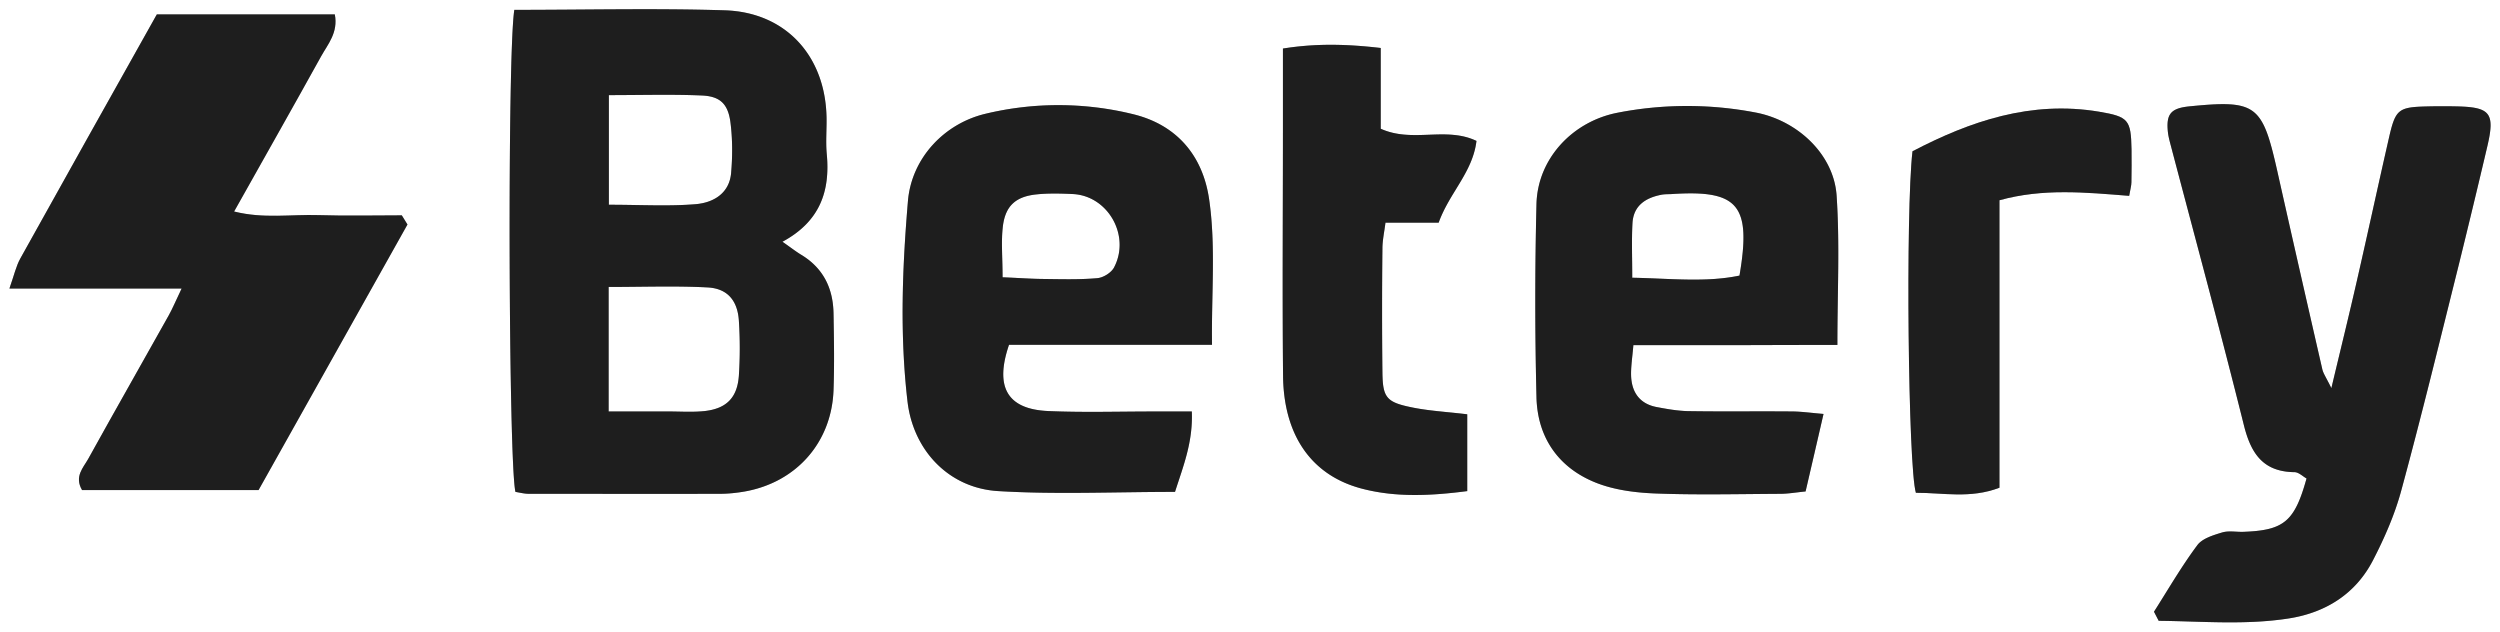 <svg xmlns="http://www.w3.org/2000/svg" width="190" height="48" fill="none"><path fill="#2e2e2e" d="M39.09.75c5.426 0 10.715-.13 15.986.034 4.646.145 7.654 3.471 7.74 8.143.017.925-.069 1.86.017 2.777.266 2.811-.506 5.125-3.368 6.668.617.429 1.028.755 1.474 1.02 1.654 1.02 2.374 2.546 2.408 4.423.035 1.946.069 3.891 0 5.837-.145 3.969-2.82 6.995-6.728 7.697-.634.112-1.286.18-1.937.18-4.826.009-9.652 0-14.477 0-.352 0-.712-.094-1.029-.145-.523-2.092-.626-33.3-.086-36.635Zm7.166 30.522h4.551c.926 0 1.852.069 2.769-.034 1.646-.189 2.469-1.029 2.58-2.709a32 32 0 0 0 0-4.14c-.094-1.543-.866-2.468-2.383-2.545-2.451-.129-4.92-.035-7.517-.035zm.017-15.711c2.392 0 4.509.128 6.6-.043 1.329-.112 2.554-.806 2.692-2.366.111-1.277.111-2.597-.052-3.865-.188-1.415-.806-1.98-2.211-2.032-2.289-.094-4.586-.026-7.029-.026z"/><path fill="#000" fill-opacity=".2" d="M39.09.75c5.426 0 10.715-.13 15.986.034 4.646.145 7.654 3.471 7.74 8.143.017.925-.069 1.86.017 2.777.266 2.811-.506 5.125-3.368 6.668.617.429 1.028.755 1.474 1.02 1.654 1.02 2.374 2.546 2.408 4.423.035 1.946.069 3.891 0 5.837-.145 3.969-2.82 6.995-6.728 7.697-.634.112-1.286.18-1.937.18-4.826.009-9.652 0-14.477 0-.352 0-.712-.094-1.029-.145-.523-2.092-.626-33.3-.086-36.635Zm7.166 30.522h4.551c.926 0 1.852.069 2.769-.034 1.646-.189 2.469-1.029 2.58-2.709a32 32 0 0 0 0-4.14c-.094-1.543-.866-2.468-2.383-2.545-2.451-.129-4.92-.035-7.517-.035zm.017-15.711c2.392 0 4.509.128 6.6-.043 1.329-.112 2.554-.806 2.692-2.366.111-1.277.111-2.597-.052-3.865-.188-1.415-.806-1.98-2.211-2.032-2.289-.094-4.586-.026-7.029-.026z"/><path fill="#000" fill-opacity=".2" d="M39.09.75c5.426 0 10.715-.13 15.986.034 4.646.145 7.654 3.471 7.74 8.143.017.925-.069 1.86.017 2.777.266 2.811-.506 5.125-3.368 6.668.617.429 1.028.755 1.474 1.02 1.654 1.02 2.374 2.546 2.408 4.423.035 1.946.069 3.891 0 5.837-.145 3.969-2.82 6.995-6.728 7.697-.634.112-1.286.18-1.937.18-4.826.009-9.652 0-14.477 0-.352 0-.712-.094-1.029-.145-.523-2.092-.626-33.3-.086-36.635Zm7.166 30.522h4.551c.926 0 1.852.069 2.769-.034 1.646-.189 2.469-1.029 2.58-2.709a32 32 0 0 0 0-4.14c-.094-1.543-.866-2.468-2.383-2.545-2.451-.129-4.92-.035-7.517-.035zm.017-15.711c2.392 0 4.509.128 6.6-.043 1.329-.112 2.554-.806 2.692-2.366.111-1.277.111-2.597-.052-3.865-.188-1.415-.806-1.98-2.211-2.032-2.289-.094-4.586-.026-7.029-.026z"/><path fill="#2e2e2e" d="M30.973 17.052c-3.78 6.737-7.56 13.483-11.323 20.194H6.236c-.6-1.037.094-1.697.471-2.374 2.015-3.643 4.08-7.26 6.112-10.894.308-.549.548-1.14.985-2.049H.716c.36-1.02.506-1.705.831-2.288C4.96 13.495 8.404 7.367 11.92 1.092h13.525c.266 1.38-.522 2.255-1.037 3.18-2.151 3.883-4.337 7.74-6.617 11.803 2.246.566 4.346.206 6.42.274 2.109.069 4.217.017 6.326.017.145.232.283.463.428.695l.009-.009Z"/><path fill="#000" fill-opacity=".2" d="M30.973 17.052c-3.78 6.737-7.56 13.483-11.323 20.194H6.236c-.6-1.037.094-1.697.471-2.374 2.015-3.643 4.08-7.26 6.112-10.894.308-.549.548-1.14.985-2.049H.716c.36-1.02.506-1.705.831-2.288C4.96 13.495 8.404 7.367 11.92 1.092h13.525c.266 1.38-.522 2.255-1.037 3.18-2.151 3.883-4.337 7.74-6.617 11.803 2.246.566 4.346.206 6.42.274 2.109.069 4.217.017 6.326.017.145.232.283.463.428.695l.009-.009Z"/><path fill="#000" fill-opacity=".2" d="M30.973 17.052c-3.78 6.737-7.56 13.483-11.323 20.194H6.236c-.6-1.037.094-1.697.471-2.374 2.015-3.643 4.08-7.26 6.112-10.894.308-.549.548-1.14.985-2.049H.716c.36-1.02.506-1.705.831-2.288C4.96 13.495 8.404 7.367 11.92 1.092h13.525c.266 1.38-.522 2.255-1.037 3.18-2.151 3.883-4.337 7.74-6.617 11.803 2.246.566 4.346.206 6.42.274 2.109.069 4.217.017 6.326.017.145.232.283.463.428.695l.009-.009Z"/><path fill="#2e2e2e" d="M163.701 46.495c1.08-1.697 2.092-3.446 3.292-5.057.377-.514 1.208-.763 1.885-.969.515-.154 1.106-.025 1.663-.051 3.052-.12 3.849-.789 4.757-4.054-.283-.155-.591-.472-.908-.48-2.383-.026-3.309-1.398-3.849-3.549-1.766-7.08-3.677-14.126-5.537-21.189-.094-.36-.197-.72-.24-1.08-.154-1.397.214-1.834 1.611-1.98 5.083-.505 5.555-.154 6.686 4.86 1.132 5.05 2.28 10.09 3.437 15.13.077.316.283.608.686 1.422.737-3.086 1.363-5.632 1.946-8.186.823-3.6 1.603-7.208 2.425-10.808.506-2.22.712-2.366 2.966-2.417a48 48 0 0 1 2.229 0c2.528.06 2.88.522 2.28 3.06a845 845 0 0 1-2.143 8.897c-1.432 5.734-2.829 11.485-4.38 17.194-.497 1.851-1.286 3.651-2.169 5.357-1.32 2.546-3.591 3.969-6.394 4.406-3.291.514-6.591.214-9.883.18l-.36-.694z"/><path fill="#000" fill-opacity=".2" d="M163.701 46.495c1.08-1.697 2.092-3.446 3.292-5.057.377-.514 1.208-.763 1.885-.969.515-.154 1.106-.025 1.663-.051 3.052-.12 3.849-.789 4.757-4.054-.283-.155-.591-.472-.908-.48-2.383-.026-3.309-1.398-3.849-3.549-1.766-7.08-3.677-14.126-5.537-21.189-.094-.36-.197-.72-.24-1.08-.154-1.397.214-1.834 1.611-1.98 5.083-.505 5.555-.154 6.686 4.86 1.132 5.05 2.28 10.09 3.437 15.13.077.316.283.608.686 1.422.737-3.086 1.363-5.632 1.946-8.186.823-3.6 1.603-7.208 2.425-10.808.506-2.22.712-2.366 2.966-2.417a48 48 0 0 1 2.229 0c2.528.06 2.88.522 2.28 3.06a845 845 0 0 1-2.143 8.897c-1.432 5.734-2.829 11.485-4.38 17.194-.497 1.851-1.286 3.651-2.169 5.357-1.32 2.546-3.591 3.969-6.394 4.406-3.291.514-6.591.214-9.883.18l-.36-.694z"/><path fill="#000" fill-opacity=".2" d="M163.701 46.495c1.08-1.697 2.092-3.446 3.292-5.057.377-.514 1.208-.763 1.885-.969.515-.154 1.106-.025 1.663-.051 3.052-.12 3.849-.789 4.757-4.054-.283-.155-.591-.472-.908-.48-2.383-.026-3.309-1.398-3.849-3.549-1.766-7.08-3.677-14.126-5.537-21.189-.094-.36-.197-.72-.24-1.08-.154-1.397.214-1.834 1.611-1.98 5.083-.505 5.555-.154 6.686 4.86 1.132 5.05 2.28 10.09 3.437 15.13.077.316.283.608.686 1.422.737-3.086 1.363-5.632 1.946-8.186.823-3.6 1.603-7.208 2.425-10.808.506-2.22.712-2.366 2.966-2.417a48 48 0 0 1 2.229 0c2.528.06 2.88.522 2.28 3.06a845 845 0 0 1-2.143 8.897c-1.432 5.734-2.829 11.485-4.38 17.194-.497 1.851-1.286 3.651-2.169 5.357-1.32 2.546-3.591 3.969-6.394 4.406-3.291.514-6.591.214-9.883.18l-.36-.694z"/><path fill="#2e2e2e" d="M92.113 26.207H76.684c-1.097 3.214-.129 4.886 2.949 5.031 2.683.12 5.374.035 8.065.035h2.88c.095 2.348-.668 4.19-1.277 6.11-4.577 0-9.017.207-13.431-.06-3.772-.222-6.472-3.11-6.9-6.822-.592-5.074-.394-10.157.034-15.223.274-3.24 2.734-5.871 5.871-6.626a23.75 23.75 0 0 1 11.272.035c3.266.806 5.254 3.111 5.743 6.437.523 3.566.171 7.157.223 11.083m-15.926-5.134c1.251.05 2.151.12 3.06.128 1.38.017 2.769.06 4.14-.06.463-.034 1.08-.42 1.286-.823 1.26-2.417-.472-5.443-3.138-5.571-.917-.043-1.85-.069-2.76.026-1.568.162-2.357.857-2.554 2.4-.145 1.165-.026 2.357-.026 3.89z"/><path fill="#000" fill-opacity=".2" d="M92.113 26.207H76.684c-1.097 3.214-.129 4.886 2.949 5.031 2.683.12 5.374.035 8.065.035h2.88c.095 2.348-.668 4.19-1.277 6.11-4.577 0-9.017.207-13.431-.06-3.772-.222-6.472-3.11-6.9-6.822-.592-5.074-.394-10.157.034-15.223.274-3.24 2.734-5.871 5.871-6.626a23.75 23.75 0 0 1 11.272.035c3.266.806 5.254 3.111 5.743 6.437.523 3.566.171 7.157.223 11.083m-15.926-5.134c1.251.05 2.151.12 3.06.128 1.38.017 2.769.06 4.14-.06.463-.034 1.08-.42 1.286-.823 1.26-2.417-.472-5.443-3.138-5.571-.917-.043-1.85-.069-2.76.026-1.568.162-2.357.857-2.554 2.4-.145 1.165-.026 2.357-.026 3.89z"/><path fill="#000" fill-opacity=".2" d="M92.113 26.207H76.684c-1.097 3.214-.129 4.886 2.949 5.031 2.683.12 5.374.035 8.065.035h2.88c.095 2.348-.668 4.19-1.277 6.11-4.577 0-9.017.207-13.431-.06-3.772-.222-6.472-3.11-6.9-6.822-.592-5.074-.394-10.157.034-15.223.274-3.24 2.734-5.871 5.871-6.626a23.75 23.75 0 0 1 11.272.035c3.266.806 5.254 3.111 5.743 6.437.523 3.566.171 7.157.223 11.083m-15.926-5.134c1.251.05 2.151.12 3.06.128 1.38.017 2.769.06 4.14-.06.463-.034 1.08-.42 1.286-.823 1.26-2.417-.472-5.443-3.138-5.571-.917-.043-1.85-.069-2.76.026-1.568.162-2.357.857-2.554 2.4-.145 1.165-.026 2.357-.026 3.89z"/><path fill="#2e2e2e" d="M138.587 31.46c-.471 2.05-.9 3.9-1.363 5.89-.703.068-1.32.18-1.946.18-3.154.017-6.308.094-9.454-.026-1.543-.06-3.171-.266-4.586-.84-2.811-1.14-4.388-3.429-4.465-6.463a299 299 0 0 1 0-14.709c.094-3.454 2.76-6.265 6.163-6.925a27.6 27.6 0 0 1 10.474-.018c3.197.6 5.957 3.18 6.171 6.309.249 3.66.06 7.354.06 11.357-2.76 0-5.331.009-7.894.017h-7.611c-.078.943-.198 1.655-.172 2.357.052 1.243.669 2.109 1.946 2.349.814.154 1.637.3 2.46.309 2.597.042 5.194 0 7.783.025.72 0 1.431.103 2.434.189ZM124.05 21.107c2.966.06 5.597.37 8.151-.162.917-5.366-.094-6.532-5.143-6.197-.274.017-.557 0-.831.06-1.2.24-2.091.848-2.16 2.16-.069 1.277-.017 2.562-.017 4.14Z"/><path fill="#000" fill-opacity=".2" d="M138.587 31.46c-.471 2.05-.9 3.9-1.363 5.89-.703.068-1.32.18-1.946.18-3.154.017-6.308.094-9.454-.026-1.543-.06-3.171-.266-4.586-.84-2.811-1.14-4.388-3.429-4.465-6.463a299 299 0 0 1 0-14.709c.094-3.454 2.76-6.265 6.163-6.925a27.6 27.6 0 0 1 10.474-.018c3.197.6 5.957 3.18 6.171 6.309.249 3.66.06 7.354.06 11.357-2.76 0-5.331.009-7.894.017h-7.611c-.078.943-.198 1.655-.172 2.357.052 1.243.669 2.109 1.946 2.349.814.154 1.637.3 2.46.309 2.597.042 5.194 0 7.783.025.72 0 1.431.103 2.434.189ZM124.05 21.107c2.966.06 5.597.37 8.151-.162.917-5.366-.094-6.532-5.143-6.197-.274.017-.557 0-.831.06-1.2.24-2.091.848-2.16 2.16-.069 1.277-.017 2.562-.017 4.14Z"/><path fill="#000" fill-opacity=".2" d="M138.587 31.46c-.471 2.05-.9 3.9-1.363 5.89-.703.068-1.32.18-1.946.18-3.154.017-6.308.094-9.454-.026-1.543-.06-3.171-.266-4.586-.84-2.811-1.14-4.388-3.429-4.465-6.463a299 299 0 0 1 0-14.709c.094-3.454 2.76-6.265 6.163-6.925a27.6 27.6 0 0 1 10.474-.018c3.197.6 5.957 3.18 6.171 6.309.249 3.66.06 7.354.06 11.357-2.76 0-5.331.009-7.894.017h-7.611c-.078.943-.198 1.655-.172 2.357.052 1.243.669 2.109 1.946 2.349.814.154 1.637.3 2.46.309 2.597.042 5.194 0 7.783.025.72 0 1.431.103 2.434.189ZM124.05 21.107c2.966.06 5.597.37 8.151-.162.917-5.366-.094-6.532-5.143-6.197-.274.017-.557 0-.831.06-1.2.24-2.091.848-2.16 2.16-.069 1.277-.017 2.562-.017 4.14Z"/><path fill="#2e2e2e" d="M109.341 16.924h-4.046c-.094.737-.231 1.354-.231 1.963a431 431 0 0 0 0 9.445c.026 1.87.308 2.23 2.168 2.615 1.338.283 2.726.351 4.278.54v5.837c-2.709.351-5.375.497-7.98-.18-3.84-.994-5.975-4.037-6.017-8.597-.06-6.206-.01-12.412-.01-18.617V3.69c2.521-.403 4.852-.343 7.432-.043v6.137c2.417 1.097 4.955-.189 7.277.926-.291 2.391-2.057 3.934-2.871 6.205z"/><path fill="#000" fill-opacity=".2" d="M109.341 16.924h-4.046c-.094.737-.231 1.354-.231 1.963a431 431 0 0 0 0 9.445c.026 1.87.308 2.23 2.168 2.615 1.338.283 2.726.351 4.278.54v5.837c-2.709.351-5.375.497-7.98-.18-3.84-.994-5.975-4.037-6.017-8.597-.06-6.206-.01-12.412-.01-18.617V3.69c2.521-.403 4.852-.343 7.432-.043v6.137c2.417 1.097 4.955-.189 7.277.926-.291 2.391-2.057 3.934-2.871 6.205z"/><path fill="#000" fill-opacity=".2" d="M109.341 16.924h-4.046c-.094.737-.231 1.354-.231 1.963a431 431 0 0 0 0 9.445c.026 1.87.308 2.23 2.168 2.615 1.338.283 2.726.351 4.278.54v5.837c-2.709.351-5.375.497-7.98-.18-3.84-.994-5.975-4.037-6.017-8.597-.06-6.206-.01-12.412-.01-18.617V3.69c2.521-.403 4.852-.343 7.432-.043v6.137c2.417 1.097 4.955-.189 7.277.926-.291 2.391-2.057 3.934-2.871 6.205z"/><path fill="#2e2e2e" d="M161.816 14.884c-3.351-.266-6.54-.583-9.857.334v21.848c-2.211.85-4.303.378-6.351.386-.592-1.963-.789-21.377-.258-25.954 4.38-2.289 9.009-3.874 14.178-3.009 2.245.378 2.425.618 2.468 2.863.017.832 0 1.663-.008 2.495 0 .265-.086.54-.172 1.045z"/><path fill="#000" fill-opacity=".2" d="M161.816 14.884c-3.351-.266-6.54-.583-9.857.334v21.848c-2.211.85-4.303.378-6.351.386-.592-1.963-.789-21.377-.258-25.954 4.38-2.289 9.009-3.874 14.178-3.009 2.245.378 2.425.618 2.468 2.863.017.832 0 1.663-.008 2.495 0 .265-.086.54-.172 1.045z"/><path fill="#000" fill-opacity=".2" d="M161.816 14.884c-3.351-.266-6.54-.583-9.857.334v21.848c-2.211.85-4.303.378-6.351.386-.592-1.963-.789-21.377-.258-25.954 4.38-2.289 9.009-3.874 14.178-3.009 2.245.378 2.425.618 2.468 2.863.017.832 0 1.663-.008 2.495 0 .265-.086.54-.172 1.045z"/></svg>